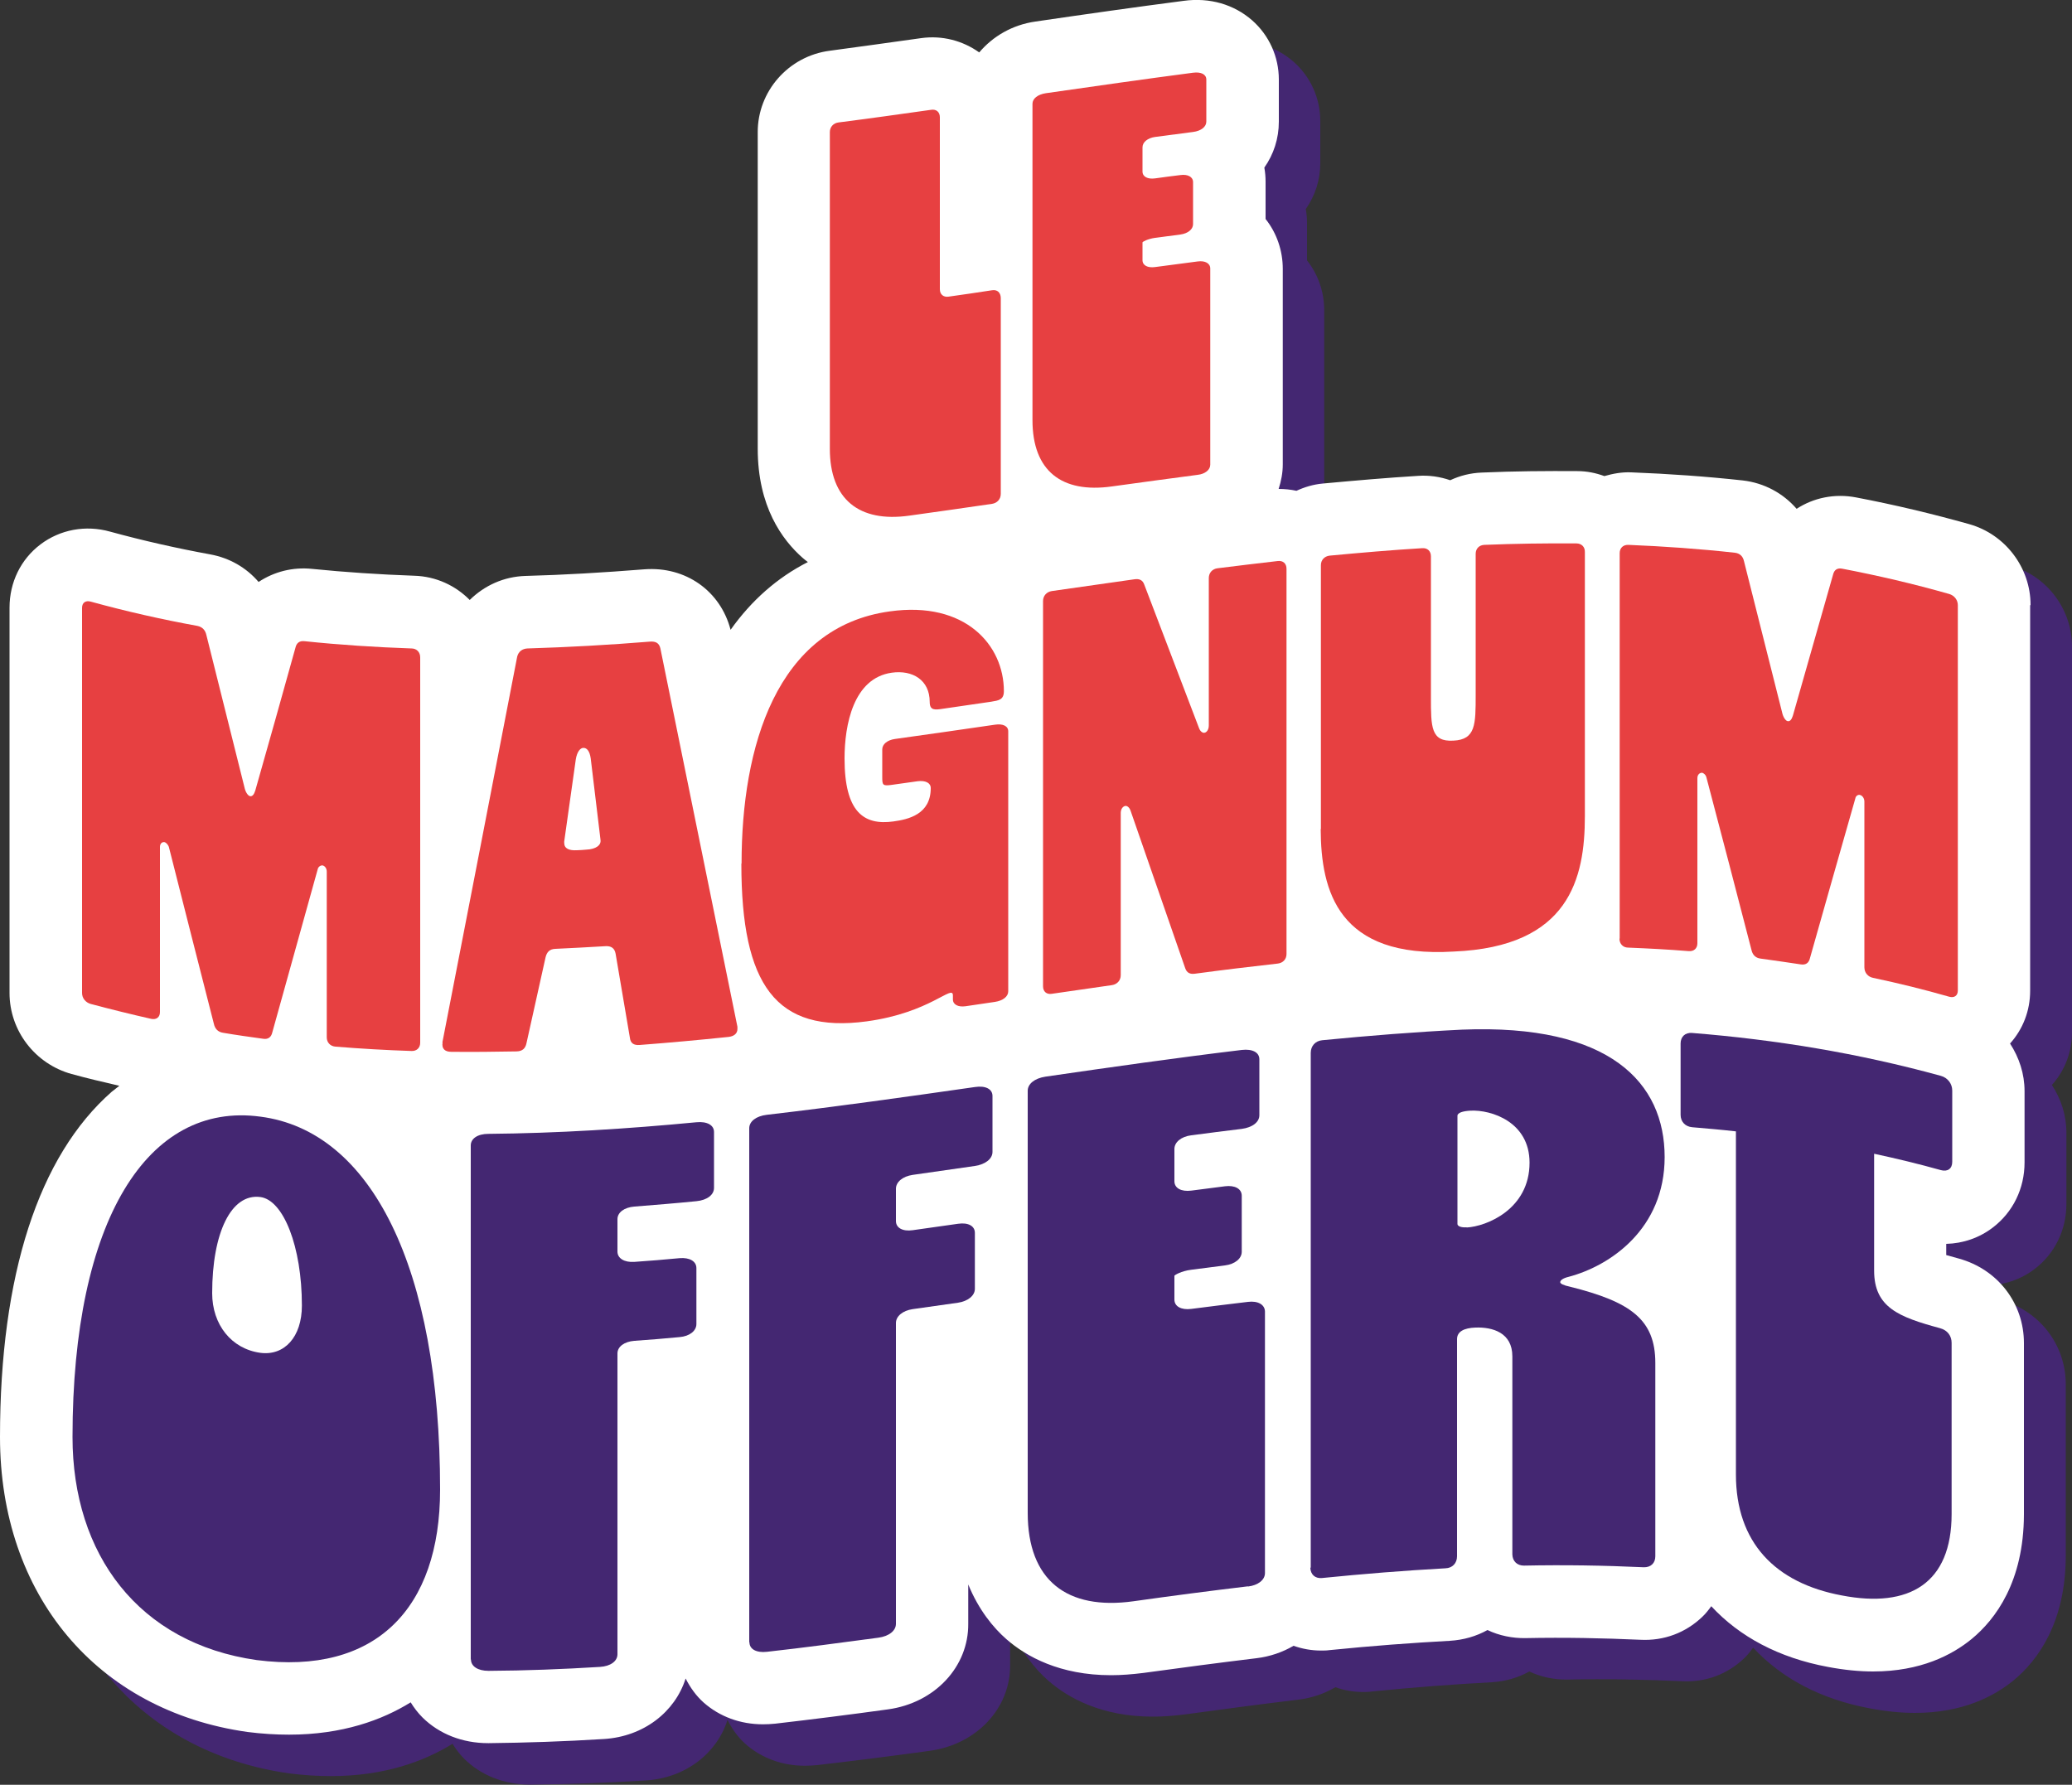 <?xml version="1.0" encoding="UTF-8"?><svg id="Calque_1" xmlns="http://www.w3.org/2000/svg" viewBox="0 0 100 86.15"><rect x="0" y="0" width="100" height="86.15" fill="#333333" stroke="none"/><defs><style>.cls-1{fill:#442772;}.cls-2{fill:#fff;}.cls-3{fill:#e74041;}</style></defs><path class="cls-1" d="M100,31.2c0-1.8-1.22-3.41-2.96-3.9-1.78-.5-3.62-.94-5.46-1.29-1.04-.2-2.06.02-2.87.55-.65-.75-1.56-1.25-2.6-1.37-1.74-.19-3.55-.32-5.38-.39-.45-.02-.88.06-1.3.18-.41-.15-.84-.24-1.3-.24-1.48-.01-3.03,0-4.61.07-.55.02-1.06.15-1.53.37-.49-.17-1.03-.25-1.56-.21-1.47.09-2.97.22-4.59.37-.45.04-.88.17-1.27.35-.28-.06-.56-.09-.86-.09.12-.37.2-.77.2-1.18v-9.44c0-.88-.29-1.73-.83-2.41v-1.8c0-.23-.02-.46-.06-.68.45-.64.7-1.4.7-2.22v-2.03c0-1.1-.47-2.14-1.29-2.86-.88-.77-2.05-1.11-3.3-.94-2.39.31-4.77.65-7.16,1-1.12.16-2.06.72-2.71,1.49-.24-.17-.5-.3-.76-.42.57,2.47.92,5.01,1.04,7.61.88,19.66-16.55,36.51-35.49,37.9-2.04,1.78-4.25,3.37-6.6,4.72.11.03.22.06.33.08-.12.1-.25.19-.37.29-3.53,3.08-5.39,8.84-5.39,16.65,0,0,0,0,0,0,0,7.62,4.67,13.21,11.94,14.24.71.09,1.38.13,2.01.13,2.58,0,4.5-.71,5.87-1.56.16.26.35.51.57.73.81.8,1.93,1.24,3.17,1.24h.04c1.78-.02,3.64-.08,5.55-.2,1.92-.12,3.43-1.31,3.94-2.92.22.43.5.83.87,1.16.77.68,1.77,1.05,2.86,1.05.19,0,.39-.01.59-.03,1.81-.21,3.63-.44,5.44-.69,2.27-.31,3.9-2.06,3.88-4.14v-1.89c.5,1.22,1.2,2.08,1.84,2.64.96.84,2.58,1.74,5.05,1.74.49,0,1.01-.04,1.57-.11,1.82-.25,3.63-.49,5.45-.71.66-.08,1.26-.29,1.79-.6.42.15.87.23,1.32.23.14,0,.27,0,.41-.02,2.08-.21,3.97-.35,5.81-.45.67-.04,1.28-.22,1.82-.52.56.27,1.21.4,1.83.39,1.91-.04,3.77,0,5.54.08,1.15.06,2.19-.34,2.99-1.1.17-.16.31-.34.44-.52,1.36,1.47,3.26,2.49,5.63,2.93.79.15,1.52.22,2.18.22,2.3,0,3.82-.8,4.76-1.57,1.15-.95,2.51-2.76,2.52-6.01v-8.27c0-1.92-1.26-3.56-3.14-4.08-.23-.06-.43-.12-.61-.17v-.54c.81-.02,1.6-.29,2.25-.79.97-.74,1.53-1.88,1.53-3.14v-3.44c0-.84-.26-1.62-.7-2.3.62-.69.97-1.58.97-2.55v-18.6Z"/><path class="cls-2" d="M98,29.2c0-1.8-1.22-3.41-2.96-3.9-1.78-.5-3.62-.94-5.46-1.29-1.04-.2-2.06.02-2.87.55-.65-.75-1.56-1.25-2.6-1.37-1.74-.19-3.55-.32-5.38-.39-.45-.02-.88.06-1.3.18-.41-.15-.84-.24-1.3-.24-1.48-.01-3.03,0-4.61.07-.55.02-1.06.15-1.53.37-.49-.17-1.03-.25-1.56-.21-1.47.09-2.97.22-4.59.37-.45.04-.88.17-1.27.35-.28-.06-.56-.09-.86-.09.12-.37.2-.77.2-1.18v-9.44c0-.88-.29-1.73-.83-2.41v-1.8c0-.23-.02-.46-.06-.68.45-.64.7-1.4.7-2.22v-2.03c0-1.1-.47-2.14-1.29-2.86-.88-.77-2.05-1.11-3.3-.94-2.39.31-4.77.65-7.16,1-1.12.16-2.06.72-2.71,1.49-.8-.57-1.79-.83-2.8-.69-1.48.21-2.95.41-4.42.61-1.99.26-3.48,1.96-3.47,3.94v15.27h0c0,2.79,1.18,4.4,2.17,5.27.08.07.17.14.25.2-1.48.75-2.73,1.86-3.73,3.27-.49-1.88-2.17-3.07-4.16-2.92-2.02.16-3.89.27-5.74.32-1.04.03-1.98.46-2.69,1.16-.68-.69-1.62-1.14-2.68-1.17-1.68-.06-3.33-.17-4.92-.33-.95-.1-1.85.14-2.59.63-.59-.69-1.4-1.16-2.33-1.33-1.64-.3-3.27-.67-4.84-1.1-1.18-.33-2.41-.1-3.36.62-.95.72-1.49,1.83-1.49,3.05v18.6c0,1.82,1.23,3.42,2.99,3.91.76.21,1.54.39,2.31.57-.12.1-.25.19-.37.29C1.86,55.8,0,61.55,0,69.36,0,69.36,0,69.36,0,69.36c0,7.62,4.67,13.21,11.94,14.24.71.09,1.38.13,2.01.13,2.58,0,4.5-.71,5.87-1.56.16.26.35.51.57.73.81.8,1.93,1.24,3.17,1.24h.04c1.78-.02,3.64-.08,5.55-.2,1.92-.12,3.43-1.31,3.94-2.92.22.43.5.83.87,1.16.77.68,1.77,1.05,2.86,1.05.19,0,.39-.01.59-.03,1.81-.21,3.63-.44,5.44-.69,2.27-.31,3.9-2.06,3.88-4.14v-1.89c.5,1.22,1.2,2.08,1.84,2.64.96.84,2.58,1.74,5.05,1.74.49,0,1.01-.04,1.57-.11,1.82-.25,3.63-.49,5.45-.71.66-.08,1.26-.29,1.79-.6.42.15.87.23,1.32.23.14,0,.27,0,.41-.02,2.08-.21,3.97-.35,5.81-.45.67-.04,1.28-.22,1.82-.52.56.27,1.21.4,1.83.39,1.91-.04,3.77,0,5.54.08,1.15.06,2.19-.34,2.99-1.1.17-.16.31-.34.44-.52,1.36,1.47,3.26,2.49,5.63,2.93.79.15,1.52.22,2.18.22,2.3,0,3.82-.8,4.76-1.57,1.15-.95,2.51-2.76,2.52-6.01v-8.27c0-1.92-1.26-3.56-3.14-4.08-.23-.06-.43-.12-.61-.17v-.54c.81-.02,1.6-.29,2.25-.79.97-.74,1.53-1.88,1.53-3.14v-3.44c0-.84-.26-1.62-.7-2.3.62-.69.97-1.58.97-2.55v-18.6Z"/><path class="cls-3" d="M40.05,21.66V6.38c0-.25.17-.44.42-.47,1.49-.19,2.98-.4,4.47-.61.25-.04.42.11.42.36v8.3c0,.25.17.39.41.36.7-.1,1.41-.2,2.11-.31.25-.04.41.11.42.36v9.47c0,.25-.17.44-.42.48-1.33.19-2.67.39-4,.57-2.42.34-3.83-.79-3.83-3.23Z"/><path class="cls-3" d="M57.8,22.92c-1.38.18-2.76.37-4.14.56-2.42.34-3.83-.75-3.83-3.2V5.01c0-.25.25-.45.64-.51,2.37-.34,4.74-.68,7.11-.99.39-.05.64.08.64.33v2.03c0,.25-.25.45-.64.5-.61.08-1.22.16-1.83.24-.36.05-.61.25-.61.5v1.17c0,.25.25.38.61.33.41-.06.81-.11,1.22-.16.36-.05.61.09.61.34,0,.68,0,1.35,0,2.03,0,.25-.25.45-.61.5-.41.05-.81.11-1.22.16-.36.05-.61.19-.61.22v.86c0,.25.25.38.61.33.68-.09,1.37-.18,2.05-.27.36-.05.61.09.61.34,0,3.16,0,6.31,0,9.47,0,.25-.25.45-.61.49Z"/><path class="cls-3" d="M3.96,47.94c0-6.2,0-12.4,0-18.6,0-.25.17-.37.42-.3,1.71.47,3.43.86,5.14,1.17.25.05.39.21.44.44.62,2.49,1.24,4.97,1.86,7.44.06.2.17.33.25.34.11.02.19-.08.25-.27.65-2.29,1.3-4.59,1.94-6.9.05-.22.19-.34.44-.31,1.72.18,3.44.29,5.16.35.25,0,.42.18.42.43v18.6c0,.25-.17.41-.42.4-1.22-.04-2.44-.11-3.67-.21-.25-.02-.42-.2-.42-.45v-8c0-.17-.11-.29-.22-.3-.08,0-.2.07-.22.2-.73,2.63-1.46,5.26-2.19,7.87-.05.22-.2.34-.44.3-.65-.09-1.3-.18-1.94-.29-.25-.04-.39-.2-.44-.44-.72-2.82-1.44-5.64-2.16-8.49-.03-.14-.14-.25-.22-.27-.11-.02-.22.06-.22.23v7.97c0,.25-.17.38-.42.33-.97-.22-1.94-.46-2.92-.72-.25-.07-.42-.28-.42-.53Z"/><path class="cls-3" d="M21.35,50.32c1.2-6.18,2.41-12.39,3.61-18.62.06-.25.25-.39.5-.4,1.97-.06,3.94-.17,5.91-.33.28-.02.44.07.5.32,1.24,6.11,2.48,12.2,3.72,18.27,0,.04,0,.07,0,.11,0,.22-.17.35-.42.38-1.43.15-2.87.28-4.3.39-.28.02-.44-.08-.47-.35-.23-1.35-.46-2.71-.69-4.06-.05-.27-.22-.37-.47-.36-.81.05-1.63.09-2.44.13-.28.01-.41.16-.47.41-.31,1.38-.61,2.76-.92,4.14-.05.25-.19.39-.47.4-1.05.02-2.11.03-3.16.02-.31,0-.47-.15-.42-.45ZM28.98,40.52c-.16-1.3-.31-2.61-.47-3.91-.05-.36-.19-.52-.36-.51-.14,0-.3.18-.36.55-.19,1.32-.37,2.65-.56,3.97v.06c0,.28.23.38.61.36.16,0,.31-.02.47-.03.44-.02.72-.21.67-.48Z"/><path class="cls-3" d="M35.79,41.68c0-5.62,1.67-11.42,7.16-12.17,3.64-.51,5.5,1.63,5.5,3.85,0,.42-.25.45-.61.51-.78.11-1.55.23-2.33.34-.39.06-.64.09-.64-.33,0-1.06-.83-1.55-1.83-1.41-1.86.26-2.28,2.53-2.28,4.14,0,2.58.92,3.24,2.36,3.04.72-.1,1.8-.34,1.8-1.61,0-.25-.25-.38-.64-.33-.43.06-.85.12-1.28.18-.39.05-.42,0-.42-.36v-1.36c0-.25.25-.45.61-.5,1.61-.22,3.22-.46,4.83-.69.39-.06.64.07.64.32v12.55c0,.25-.25.45-.64.51-.47.07-.94.14-1.42.21-.36.05-.61-.08-.61-.33v-.19c0-.56-1.08.83-4.16,1.25-4.39.59-6.05-1.76-6.05-7.61Z"/><path class="cls-3" d="M50.34,47.61v-18.6c0-.25.17-.44.42-.48,1.33-.19,2.67-.38,4-.57.22-.03.39.03.47.27.88,2.3,1.76,4.61,2.64,6.92.06.16.17.23.25.22.11-.01.22-.14.22-.36v-7.11c0-.25.17-.44.42-.47.97-.12,1.94-.24,2.91-.35.25-.03.42.12.42.37v18.6c0,.25-.17.43-.42.46-1.33.15-2.67.31-4,.49-.22.03-.39-.03-.47-.27-.88-2.54-1.76-5.08-2.64-7.61-.06-.16-.17-.23-.25-.22-.11.02-.22.14-.22.34v7.83c0,.25-.17.44-.42.48-.97.14-1.94.28-2.91.42-.25.04-.42-.11-.42-.36Z"/><path class="cls-3" d="M63.75,40.02v-12.74c0-.25.17-.43.42-.46,1.49-.14,2.98-.27,4.47-.36.25-.02.42.14.42.39v6.8c0,1.45,0,2.16,1.08,2.1,1.08-.05,1.08-.77,1.08-2.22v-6.8c0-.25.17-.42.42-.43,1.48-.06,2.96-.08,4.44-.07.25,0,.42.17.41.42v12.74c0,3.01-.75,6.31-6.33,6.54-5.58.34-6.41-2.92-6.42-5.92Z"/><path class="cls-3" d="M78.17,45.3v-18.6c0-.25.17-.41.42-.4,1.71.07,3.42.19,5.14.38.25.03.39.18.44.41.62,2.45,1.24,4.91,1.86,7.38.06.2.17.33.25.34.11.02.19-.08.25-.27.65-2.28,1.3-4.55,1.94-6.81.05-.21.19-.33.44-.28,1.72.33,3.44.73,5.16,1.22.25.07.42.29.42.54v18.6c0,.25-.17.37-.42.3-1.22-.35-2.44-.65-3.67-.91-.25-.05-.42-.25-.42-.51v-8c0-.17-.11-.3-.22-.32-.08-.02-.2.04-.22.18-.73,2.56-1.46,5.12-2.19,7.71-.05.21-.19.33-.44.29-.65-.1-1.3-.19-1.94-.28-.25-.03-.39-.19-.44-.42-.72-2.78-1.44-5.55-2.17-8.31-.03-.14-.14-.23-.22-.24-.11,0-.22.09-.22.26,0,2.66,0,5.31,0,7.97,0,.25-.17.4-.42.38-.97-.08-1.94-.13-2.92-.17-.25,0-.42-.18-.42-.43Z"/><path class="cls-1" d="M3.5,69.36c0-10.47,3.63-16.2,9.07-15.46,5.34.69,8.67,7.27,8.67,18,0,5.74-3.11,8.97-8.85,8.23-5.7-.81-8.89-5.1-8.89-10.77ZM14.57,63.02c0-2.85-.89-5.09-2-5.24-1.41-.19-2.33,1.72-2.33,4.64,0,1.52.93,2.69,2.33,2.88,1.15.15,2-.76,2-2.28Z"/><path class="cls-1" d="M22.72,80.1v-24.81c0-.33.33-.56.85-.56,3.35-.03,6.69-.24,10.04-.56.52-.05.85.14.85.47v2.7c0,.33-.33.59-.85.64-1,.1-2,.18-3,.26-.48.04-.81.28-.81.61v1.56c0,.33.33.53.81.5.73-.05,1.46-.11,2.19-.18.48-.04.81.15.81.48v2.7c0,.33-.33.59-.81.63-.73.07-1.46.13-2.19.18-.48.04-.81.28-.81.61v14.52c0,.33-.33.58-.85.61-1.79.11-3.58.18-5.37.19-.52,0-.85-.22-.85-.55Z"/><path class="cls-1" d="M36.16,79.27v-24.81c0-.33.33-.59.85-.65,3.35-.39,6.69-.86,10.04-1.34.52-.08.85.1.85.43v2.7c0,.33-.33.6-.85.68-1,.14-2,.29-3,.43-.48.07-.81.34-.81.67v1.56c0,.33.33.51.81.44.73-.1,1.46-.21,2.19-.31.48-.07.81.1.81.44v2.7c0,.33-.34.6-.81.67-.73.1-1.46.21-2.19.31-.48.07-.81.34-.81.67v14.52c0,.33-.33.6-.85.67-1.79.24-3.58.48-5.37.68-.52.06-.85-.13-.85-.46Z"/><path class="cls-1" d="M60.23,76.57c-1.84.22-3.68.46-5.52.72-3.22.45-5.11-1.01-5.11-4.27v-20.37c0-.33.33-.6.85-.68,3.16-.46,6.32-.91,9.48-1.29.52-.06.85.12.85.45v2.7c0,.33-.33.59-.85.66-.81.1-1.63.2-2.44.31-.48.06-.81.33-.81.66v1.56c0,.33.33.51.81.45.54-.07,1.09-.14,1.63-.21.48-.06.81.12.81.46v2.7c0,.33-.33.6-.81.66-.54.07-1.09.14-1.63.21-.48.06-.81.26-.81.29v1.15c0,.33.33.51.81.45.91-.12,1.83-.23,2.74-.34.48-.06.81.13.82.46v12.63c0,.33-.33.59-.82.65Z"/><path class="cls-1" d="M63.26,75.67v-24.85c0-.33.22-.58.56-.61,2.25-.22,4.49-.4,6.74-.51,7.15-.29,9.78,2.57,9.78,6.15,0,3.47-2.63,5.25-4.63,5.78-.3.07-.41.18-.41.26,0,.07.15.15.48.22,2.92.73,4.11,1.58,4.11,3.68,0,3.11,0,6.22,0,9.33,0,.33-.22.54-.56.53-1.93-.09-3.85-.12-5.78-.08-.33,0-.55-.21-.56-.54,0-3.19,0-6.37,0-9.56,0-1.15-.96-1.42-1.78-1.39-.55.02-.89.19-.89.56v10.48c0,.33-.22.57-.56.58-1.99.11-3.98.27-5.96.47-.33.03-.55-.17-.56-.5ZM70.78,59.25c.96-.05,3.04-.88,3.04-3.13,0-1.97-1.85-2.56-2.85-2.51-.37.02-.63.1-.63.25v5.22c0,.11.19.18.44.16Z"/><path class="cls-1" d="M90.45,61.33c0,1.78,1.19,2.24,3.18,2.78.37.1.56.38.56.71v8.26c0,3.34-2.04,4.56-5.3,3.93-3.22-.6-5.11-2.56-5.11-5.84v-16.56c-.7-.08-1.41-.14-2.11-.2-.33-.03-.56-.26-.56-.6v-3.44c0-.33.22-.54.56-.51,4,.32,8,.97,12,2.07.33.09.55.38.55.71v3.44c0,.33-.22.49-.55.4-1.07-.3-2.15-.56-3.22-.79v5.63Z"/></svg>